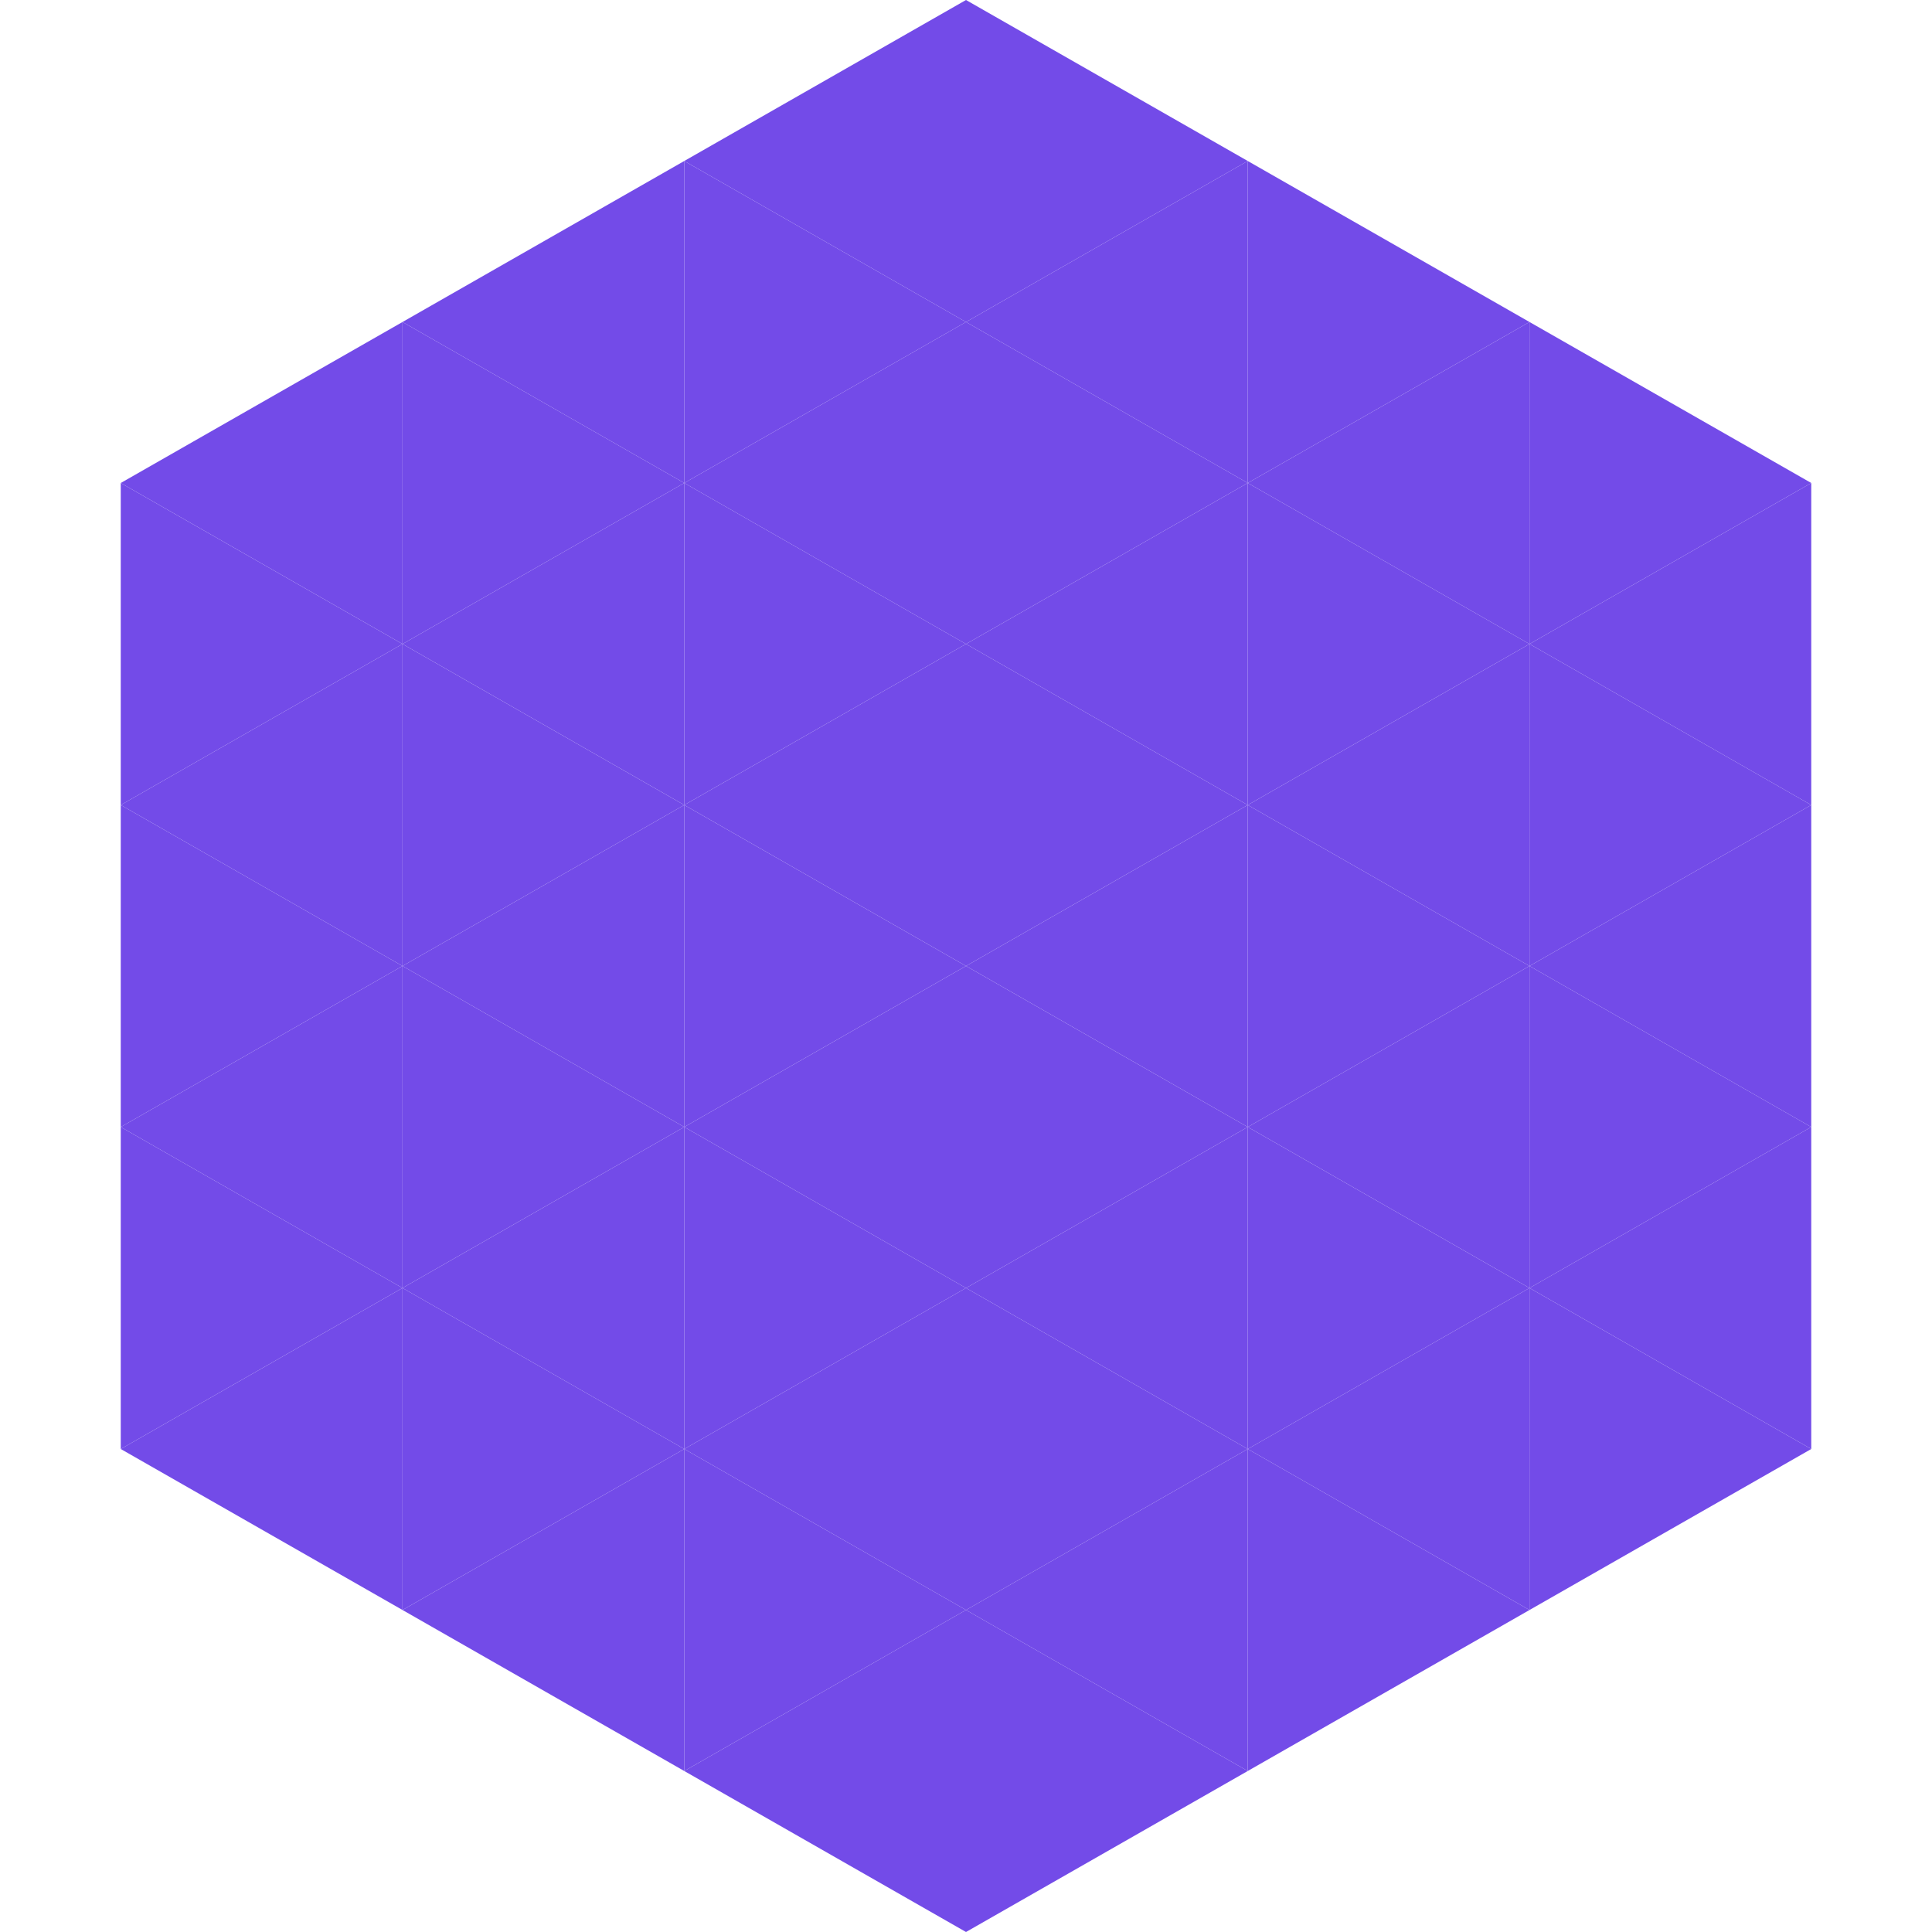 <?xml version="1.0"?>
<!-- Generated by SVGo -->
<svg width="240" height="240"
     xmlns="http://www.w3.org/2000/svg"
     xmlns:xlink="http://www.w3.org/1999/xlink">
<polygon points="50,40 15,60 50,80" style="fill:rgb(115,75,232)" />
<polygon points="190,40 225,60 190,80" style="fill:rgb(115,75,232)" />
<polygon points="15,60 50,80 15,100" style="fill:rgb(115,75,232)" />
<polygon points="225,60 190,80 225,100" style="fill:rgb(115,75,232)" />
<polygon points="50,80 15,100 50,120" style="fill:rgb(115,75,232)" />
<polygon points="190,80 225,100 190,120" style="fill:rgb(115,75,232)" />
<polygon points="15,100 50,120 15,140" style="fill:rgb(115,75,232)" />
<polygon points="225,100 190,120 225,140" style="fill:rgb(115,75,232)" />
<polygon points="50,120 15,140 50,160" style="fill:rgb(115,75,232)" />
<polygon points="190,120 225,140 190,160" style="fill:rgb(115,75,232)" />
<polygon points="15,140 50,160 15,180" style="fill:rgb(115,75,232)" />
<polygon points="225,140 190,160 225,180" style="fill:rgb(115,75,232)" />
<polygon points="50,160 15,180 50,200" style="fill:rgb(115,75,232)" />
<polygon points="190,160 225,180 190,200" style="fill:rgb(115,75,232)" />
<polygon points="15,180 50,200 15,220" style="fill:rgb(255,255,255); fill-opacity:0" />
<polygon points="225,180 190,200 225,220" style="fill:rgb(255,255,255); fill-opacity:0" />
<polygon points="50,0 85,20 50,40" style="fill:rgb(255,255,255); fill-opacity:0" />
<polygon points="190,0 155,20 190,40" style="fill:rgb(255,255,255); fill-opacity:0" />
<polygon points="85,20 50,40 85,60" style="fill:rgb(115,75,232)" />
<polygon points="155,20 190,40 155,60" style="fill:rgb(115,75,232)" />
<polygon points="50,40 85,60 50,80" style="fill:rgb(115,75,232)" />
<polygon points="190,40 155,60 190,80" style="fill:rgb(115,75,232)" />
<polygon points="85,60 50,80 85,100" style="fill:rgb(115,75,232)" />
<polygon points="155,60 190,80 155,100" style="fill:rgb(115,75,232)" />
<polygon points="50,80 85,100 50,120" style="fill:rgb(115,75,232)" />
<polygon points="190,80 155,100 190,120" style="fill:rgb(115,75,232)" />
<polygon points="85,100 50,120 85,140" style="fill:rgb(115,75,232)" />
<polygon points="155,100 190,120 155,140" style="fill:rgb(115,75,232)" />
<polygon points="50,120 85,140 50,160" style="fill:rgb(115,75,232)" />
<polygon points="190,120 155,140 190,160" style="fill:rgb(115,75,232)" />
<polygon points="85,140 50,160 85,180" style="fill:rgb(115,75,232)" />
<polygon points="155,140 190,160 155,180" style="fill:rgb(115,75,232)" />
<polygon points="50,160 85,180 50,200" style="fill:rgb(115,75,232)" />
<polygon points="190,160 155,180 190,200" style="fill:rgb(115,75,232)" />
<polygon points="85,180 50,200 85,220" style="fill:rgb(115,75,232)" />
<polygon points="155,180 190,200 155,220" style="fill:rgb(115,75,232)" />
<polygon points="120,0 85,20 120,40" style="fill:rgb(115,75,232)" />
<polygon points="120,0 155,20 120,40" style="fill:rgb(115,75,232)" />
<polygon points="85,20 120,40 85,60" style="fill:rgb(115,75,232)" />
<polygon points="155,20 120,40 155,60" style="fill:rgb(115,75,232)" />
<polygon points="120,40 85,60 120,80" style="fill:rgb(115,75,232)" />
<polygon points="120,40 155,60 120,80" style="fill:rgb(115,75,232)" />
<polygon points="85,60 120,80 85,100" style="fill:rgb(115,75,232)" />
<polygon points="155,60 120,80 155,100" style="fill:rgb(115,75,232)" />
<polygon points="120,80 85,100 120,120" style="fill:rgb(115,75,232)" />
<polygon points="120,80 155,100 120,120" style="fill:rgb(115,75,232)" />
<polygon points="85,100 120,120 85,140" style="fill:rgb(115,75,232)" />
<polygon points="155,100 120,120 155,140" style="fill:rgb(115,75,232)" />
<polygon points="120,120 85,140 120,160" style="fill:rgb(115,75,232)" />
<polygon points="120,120 155,140 120,160" style="fill:rgb(115,75,232)" />
<polygon points="85,140 120,160 85,180" style="fill:rgb(115,75,232)" />
<polygon points="155,140 120,160 155,180" style="fill:rgb(115,75,232)" />
<polygon points="120,160 85,180 120,200" style="fill:rgb(115,75,232)" />
<polygon points="120,160 155,180 120,200" style="fill:rgb(115,75,232)" />
<polygon points="85,180 120,200 85,220" style="fill:rgb(115,75,232)" />
<polygon points="155,180 120,200 155,220" style="fill:rgb(115,75,232)" />
<polygon points="120,200 85,220 120,240" style="fill:rgb(115,75,232)" />
<polygon points="120,200 155,220 120,240" style="fill:rgb(115,75,232)" />
<polygon points="85,220 120,240 85,260" style="fill:rgb(255,255,255); fill-opacity:0" />
<polygon points="155,220 120,240 155,260" style="fill:rgb(255,255,255); fill-opacity:0" />
</svg>

